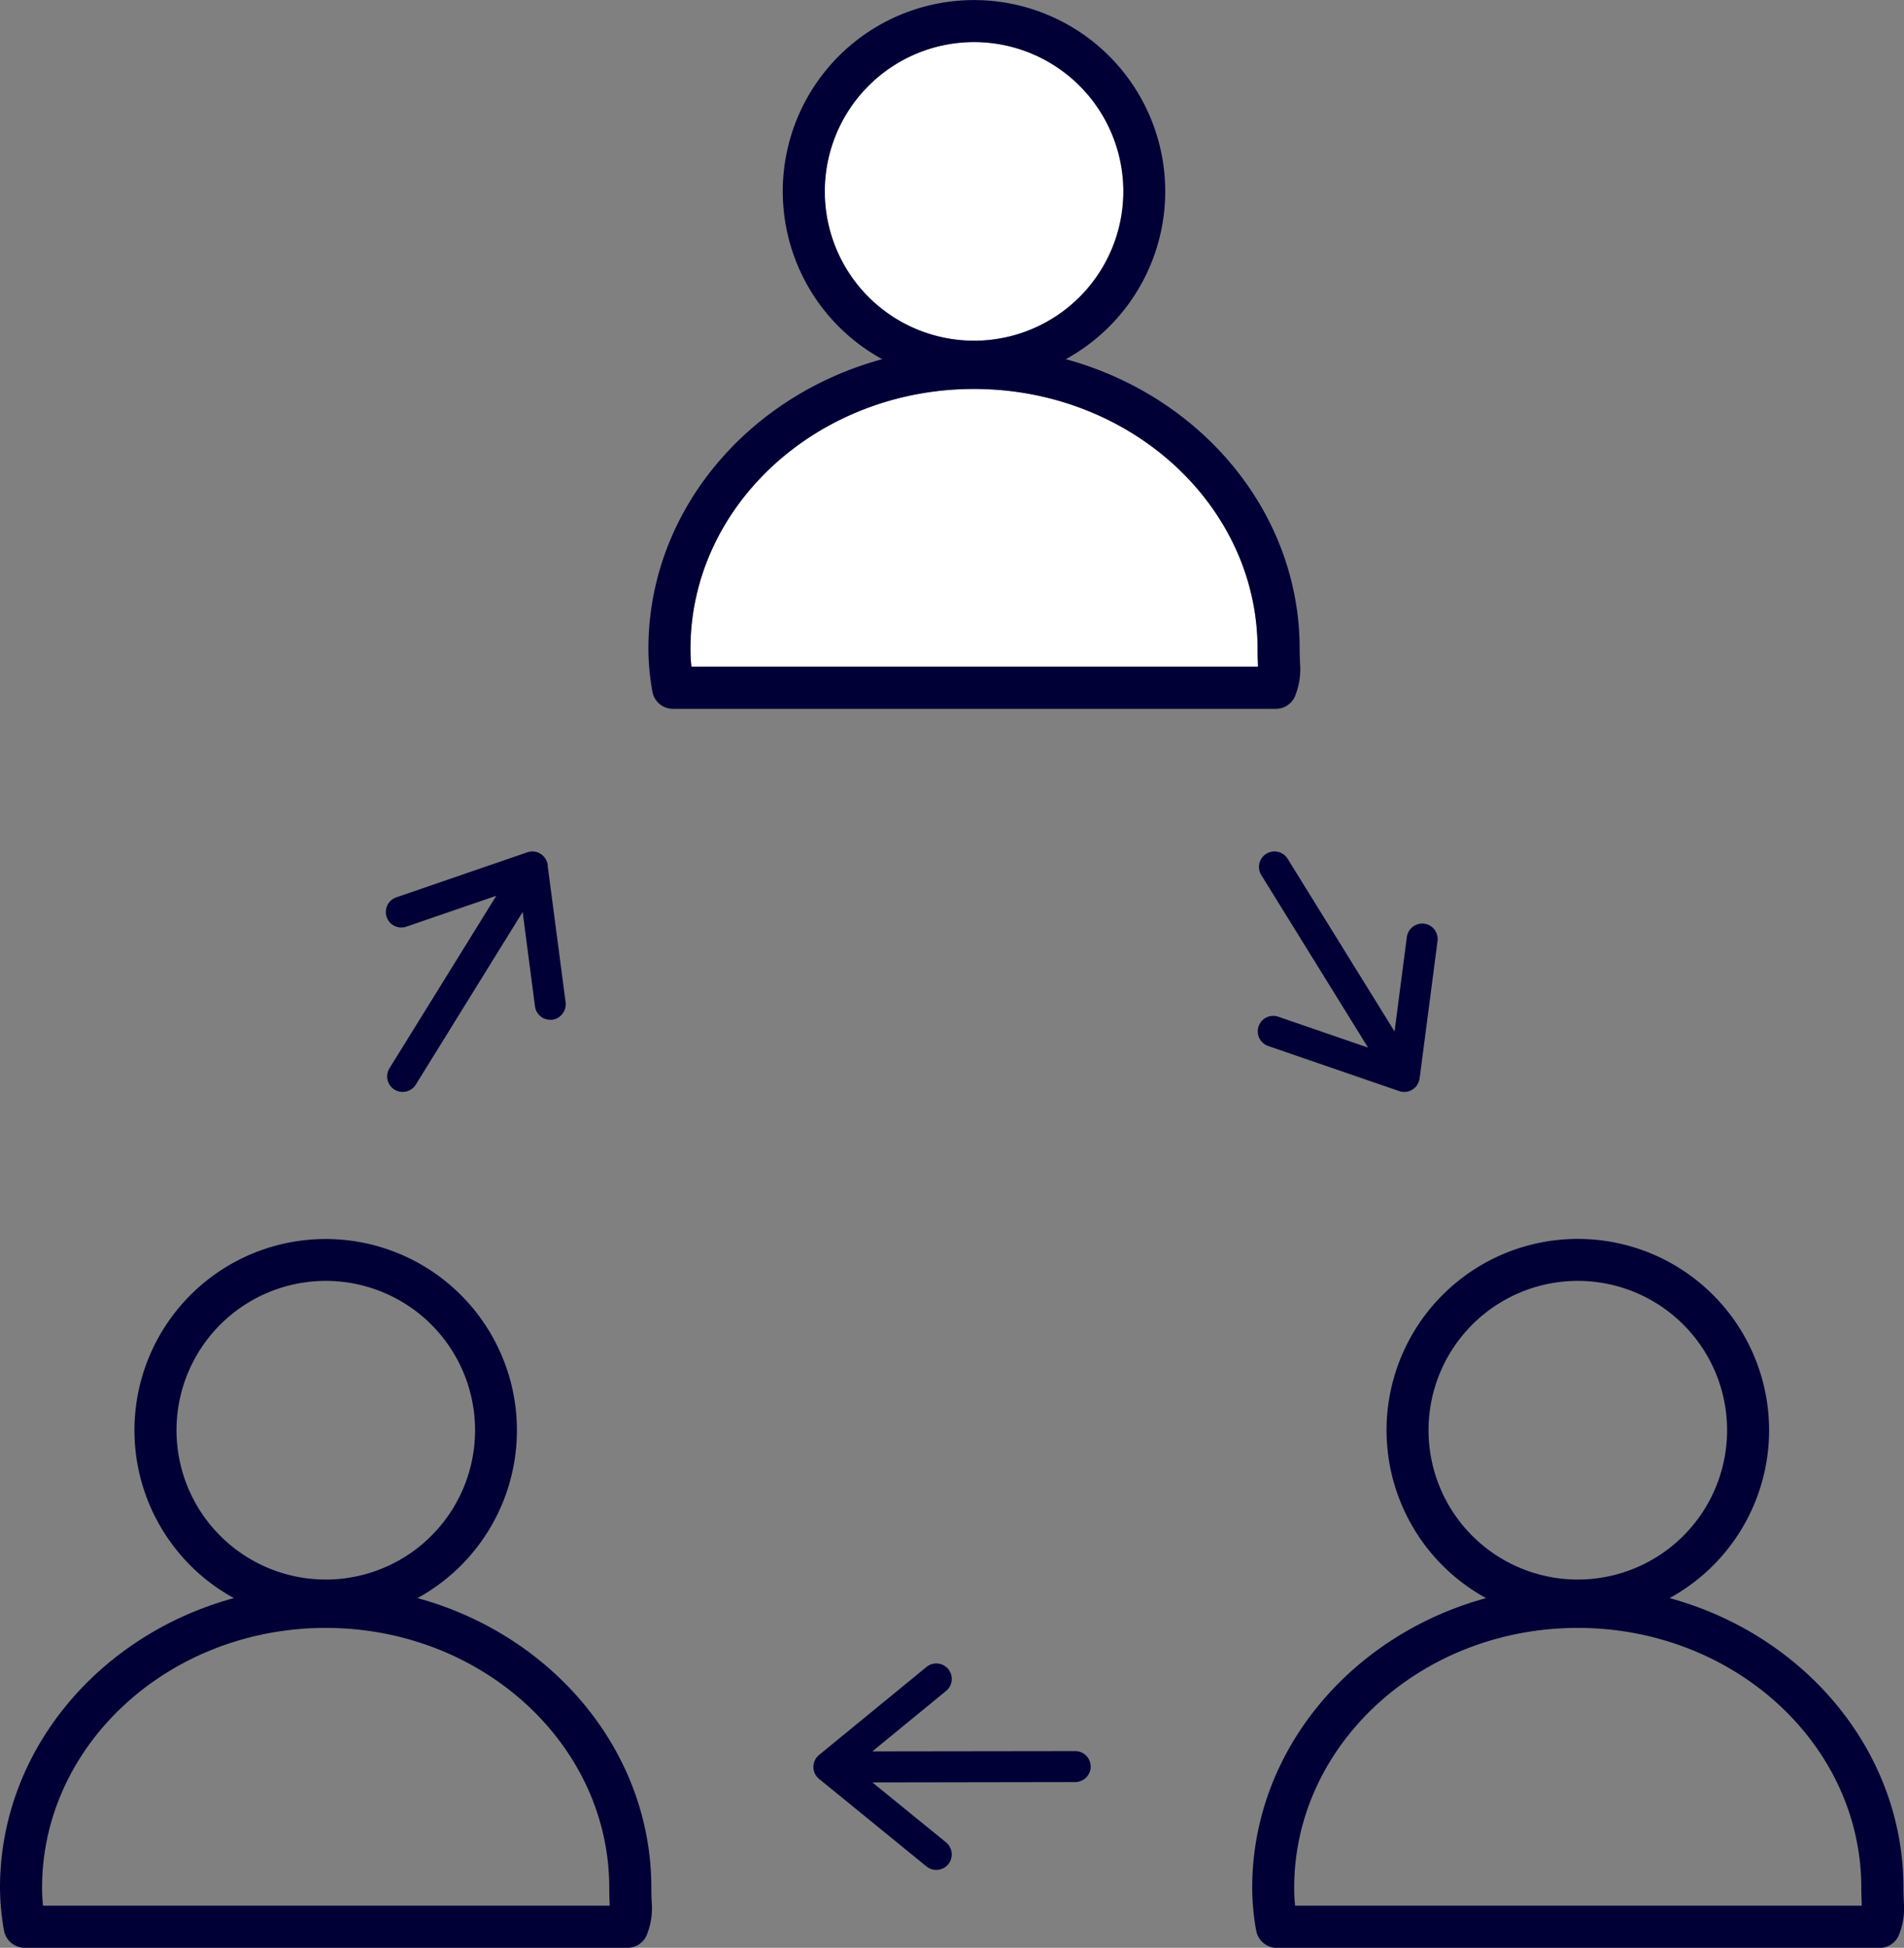 <svg xmlns="http://www.w3.org/2000/svg" xmlns:xlink="http://www.w3.org/1999/xlink" width="109.692" height="112.18" viewBox="0 0 109.692 112.18"><rect x="0" y="0" width="109.692" height="112.18" fill="#808080" stroke="none"/><defs><clipPath id="a"><rect width="109.692" height="112.18" fill="#fff"></rect></clipPath></defs><g clip-path="url(#a)"><path d="M115.232,13.593A8.6,8.6,0,1,1,106.633,5a8.609,8.609,0,0,1,8.6,8.593" transform="translate(-50.522 -2.577)" fill="#fff"></path><path d="M114.772,62.219H82.123a9.635,9.635,0,0,1-.053-1.032C82.07,52.933,89.4,46.22,98.4,46.22s16.339,6.713,16.339,14.967c0,.407.015.688.024.916,0,.044,0,.082,0,.116" transform="translate(-42.292 -23.818)" fill="#fff"></path><path d="M186.379,185.394c0-.2-.019-.451-.019-.8,0-7.886-5.7-14.565-13.474-16.688a11.019,11.019,0,1,0-10.571,0c-7.779,2.123-13.474,8.8-13.474,16.688a14.19,14.19,0,0,0,.228,2.457,1.211,1.211,0,0,0,1.192,1h34.723a1.2,1.2,0,0,0,1.149-.834,4.058,4.058,0,0,0,.247-1.818M159,158.237a8.6,8.6,0,1,1,8.593,8.6,8.6,8.6,0,0,1-8.593-8.6m-7.687,27.385a9.635,9.635,0,0,1-.053-1.032c0-8.254,7.328-14.967,16.334-14.967s16.339,6.713,16.339,14.967c0,.407.015.688.024.916,0,.044,0,.082,0,.116Z" transform="translate(-76.7 -75.865)" fill="#000037"></path><path d="M37.544,185.394c-.01-.2-.019-.451-.019-.8,0-7.886-5.7-14.565-13.474-16.688a11.017,11.017,0,1,0-10.576,0C5.7,170.024,0,176.7,0,184.589a14.688,14.688,0,0,0,.228,2.457,1.216,1.216,0,0,0,1.2,1H36.148a1.2,1.2,0,0,0,1.149-.834,4.058,4.058,0,0,0,.247-1.818M10.169,158.237a8.6,8.6,0,1,1,8.593,8.6,8.6,8.6,0,0,1-8.593-8.6M2.477,185.622c-.034-.359-.053-.708-.053-1.032,0-8.254,7.333-14.967,16.339-14.967S35.1,176.335,35.1,184.589c0,.407.015.688.024.916,0,.044,0,.082,0,.116Z" transform="translate(0 -75.865)" fill="#000037"></path><path d="M114.609,38.174c0-.2-.019-.451-.019-.8,0-7.886-5.69-14.565-13.474-16.688a11.017,11.017,0,1,0-10.576,0C82.76,22.8,77.07,29.483,77.07,37.369a14.189,14.189,0,0,0,.228,2.457,1.208,1.208,0,0,0,1.192,1h34.723a1.2,1.2,0,0,0,1.149-.834,4.058,4.058,0,0,0,.247-1.818M95.827,2.423a8.6,8.6,0,1,1-8.593,8.593,8.605,8.605,0,0,1,8.593-8.593M79.547,38.4a9.635,9.635,0,0,1-.053-1.032c0-8.254,7.328-14.967,16.334-14.967s16.339,6.713,16.339,14.967c0,.407.015.688.024.916,0,.044,0,.082,0,.116Z" transform="translate(-39.715)" fill="#000037"></path><path d="M112.66,203.617a.9.9,0,0,1-.892.892l-11.691.019,4.251,3.456a.9.9,0,0,1,.126,1.255.894.894,0,0,1-1.255.131l-6.126-4.992a.385.385,0,0,1-.087-.073.208.208,0,0,1-.048-.044.418.418,0,0,1-.078-.087c-.015-.024-.029-.044-.044-.068a.309.309,0,0,1-.048-.087c-.01-.019-.019-.039-.029-.063a.385.385,0,0,1-.029-.107.087.087,0,0,1-.01-.048.6.6,0,0,1-.019-.16.614.614,0,0,1,.019-.165.459.459,0,0,1,.039-.145.228.228,0,0,1,.029-.073,1.043,1.043,0,0,1,.068-.126.868.868,0,0,1,.107-.121.388.388,0,0,1,.063-.063l6.18-5.06a.892.892,0,1,1,1.129,1.381l-4.236,3.47,11.686-.015h0a.893.893,0,0,1,.892.892" transform="translate(-49.821 -101.872)" fill="#000037"></path><path d="M55.452,110.874a.934.934,0,0,1-.116,0,.888.888,0,0,1-.882-.775l-.712-5.433-6.155,9.941a.892.892,0,0,1-1.517-.94l6.155-9.936-5.181,1.779a.892.892,0,1,1-.582-1.687l7.513-2.583a.688.688,0,0,1,.107-.034.87.87,0,0,1,.688.107.744.744,0,0,1,.155.121.927.927,0,0,1,.068.073.693.693,0,0,1,.053.073.874.874,0,0,1,.121.276.572.572,0,0,1,.019.1l0,.053,1.032,7.862a.9.9,0,0,1-.771,1" transform="translate(-23.632 -52.14)" fill="#000037"></path><path d="M62.707,101.24a.687.687,0,0,0-.107.034l.034-.015a.4.4,0,0,1,.073-.019" transform="translate(-32.259 -52.171)" fill="#000037"></path><path d="M65.084,102.73a.541.541,0,0,0-.024-.15.572.572,0,0,1,.019.1Z" transform="translate(-33.526 -52.861)" fill="#000037"></path><path d="M159.852,106.343l-1.032,7.91v0a1.023,1.023,0,0,1-.058.208.968.968,0,0,1-.048.1.513.513,0,0,1-.058.1.892.892,0,0,1-.252.233.88.88,0,0,1-.47.136.866.866,0,0,1-.33-.063l-7.508-2.583a.892.892,0,1,1,.582-1.687l5.172,1.779-6.151-9.936a.892.892,0,0,1,1.517-.94l6.16,9.946.708-5.438a.9.9,0,0,1,1-.771.888.888,0,0,1,.766,1" transform="translate(-77.034 -52.14)" fill="#000037"></path></g></svg>